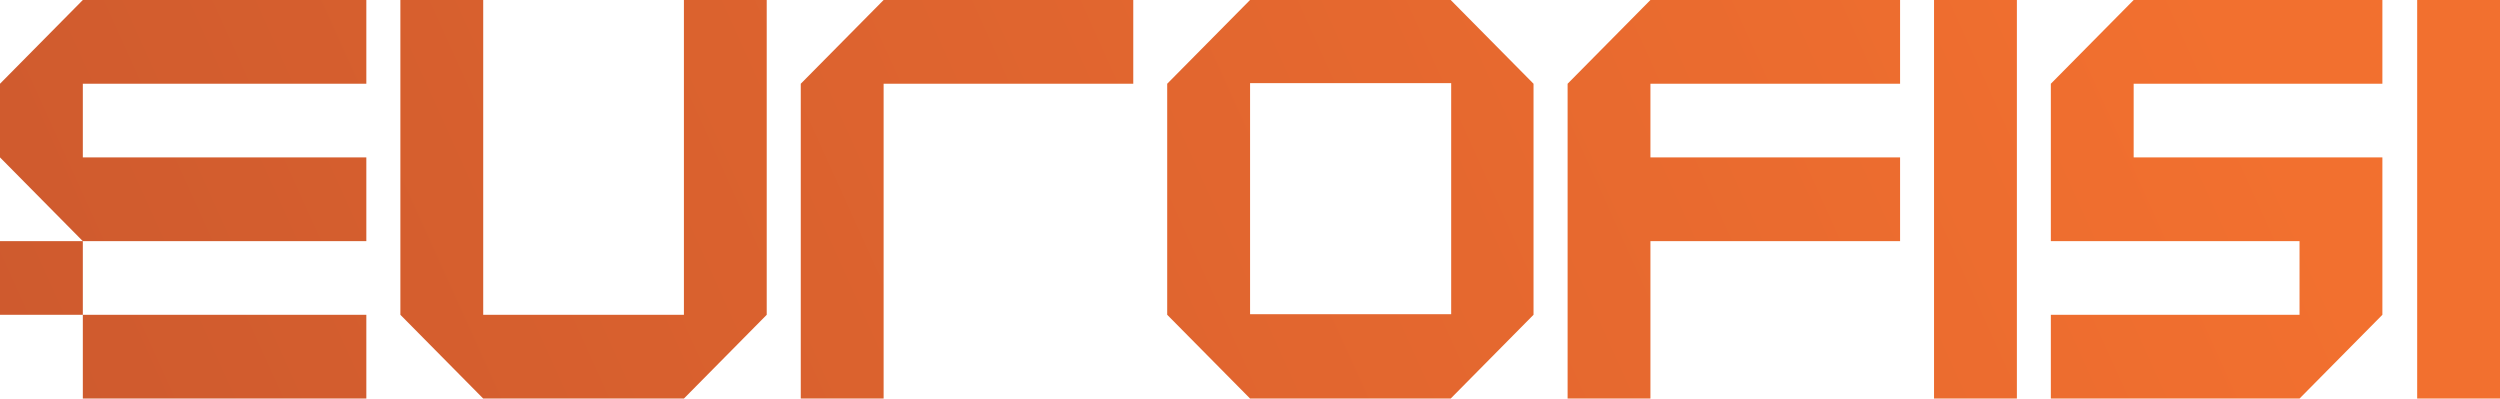 <svg xmlns="http://www.w3.org/2000/svg" xmlns:xlink="http://www.w3.org/1999/xlink" id="Layer_2" data-name="Layer 2" viewBox="0 0 1050.68 167.5"><defs><style>      .cls-1 {        fill: url(#linear-gradient-2);      }      .cls-2 {        fill: url(#linear-gradient-4);      }      .cls-3 {        fill: url(#linear-gradient-3);      }      .cls-4 {        fill: url(#linear-gradient-5);      }      .cls-5 {        fill: url(#linear-gradient-8);      }      .cls-6 {        fill: url(#linear-gradient-7);      }      .cls-7 {        fill: url(#linear-gradient-9);      }      .cls-8 {        fill: url(#linear-gradient-6);      }      .cls-9 {        fill: url(#linear-gradient);      }    </style><linearGradient id="linear-gradient" x1="964.23" y1="68.98" x2="-58.17" y2="531.38" gradientUnits="userSpaceOnUse"><stop offset="0" stop-color="#f2702f"></stop><stop offset="1" stop-color="#c6552e"></stop></linearGradient><linearGradient id="linear-gradient-2" x1="844.73" y1="-195.25" x2="-177.67" y2="267.15" xlink:href="#linear-gradient"></linearGradient><linearGradient id="linear-gradient-3" x1="869.1" y1="-141.36" x2="-153.3" y2="321.04" xlink:href="#linear-gradient"></linearGradient><linearGradient id="linear-gradient-4" x1="902.41" y1="-67.71" x2="-119.99" y2="394.69" xlink:href="#linear-gradient"></linearGradient><linearGradient id="linear-gradient-5" x1="923.83" y1="-20.36" x2="-98.57" y2="442.04" xlink:href="#linear-gradient"></linearGradient><linearGradient id="linear-gradient-6" x1="947.02" y1="30.93" x2="-75.38" y2="493.33" xlink:href="#linear-gradient"></linearGradient><linearGradient id="linear-gradient-7" x1="981.5" y1="107.16" x2="-40.9" y2="569.56" xlink:href="#linear-gradient"></linearGradient><linearGradient id="linear-gradient-8" x1="809.65" y1="-272.82" x2="-212.75" y2="189.58" xlink:href="#linear-gradient"></linearGradient><linearGradient id="linear-gradient-9" x1="838.14" y1="-209.82" x2="-184.38" y2="252.63" xlink:href="#linear-gradient"></linearGradient></defs><g id="Layer_1-2" data-name="Layer 1"><g><polygon class="cls-9" points="861.91 35.2 861.91 66.15 861.91 66.15 861.91 101.35 896.72 101.35 896.72 101.35 966.43 101.35 966.43 132.3 861.91 132.3 861.91 167.5 966.43 167.5 1001.25 132.3 1001.25 101.35 1001.25 101.35 1001.25 66.15 966.43 66.15 966.43 66.15 896.72 66.15 896.72 35.2 1001.25 35.2 1001.25 0 896.72 0 861.91 35.2"></polygon><polygon class="cls-1" points="287.43 132.3 265.25 132.3 234.66 132.3 203.08 132.3 203.08 0 168.27 0 168.27 132.3 203.08 167.5 234.66 167.5 265.25 167.5 287.43 167.5 322.23 132.3 322.23 0 287.43 0 287.43 132.3"></polygon><polygon class="cls-3" points="336.54 35.2 336.54 167.5 371.36 167.5 371.36 35.2 476.28 35.2 476.28 0 371.36 0 336.54 35.2"></polygon><path class="cls-2" d="M525.36,0l-34.82,35.2v97.09l34.82,35.2h84.33l34.81-35.2V35.2L609.69,0h-84.33ZM609.89,132.04h-84.52V34.94h84.52v97.09Z"></path><polygon class="cls-4" points="658.82 35.2 658.82 167.5 693.63 167.5 693.63 101.35 798.55 101.35 798.55 66.15 693.63 66.15 693.63 35.2 798.55 35.2 798.55 0 693.63 0 658.82 35.2"></polygon><rect class="cls-8" x="812.82" width="34.82" height="167.5"></rect><rect class="cls-6" x="1015.87" width="34.82" height="167.5"></rect><polygon class="cls-5" points="0 35.2 0 66.15 34.81 101.35 153.96 101.35 153.96 66.15 34.81 66.15 34.81 35.2 153.96 35.2 153.96 0 34.81 0 0 35.2"></polygon><polygon class="cls-7" points="0 132.3 34.81 132.3 34.81 167.5 153.96 167.5 153.96 132.3 34.81 132.3 34.81 101.35 0 101.35 0 132.3"></polygon></g></g></svg>